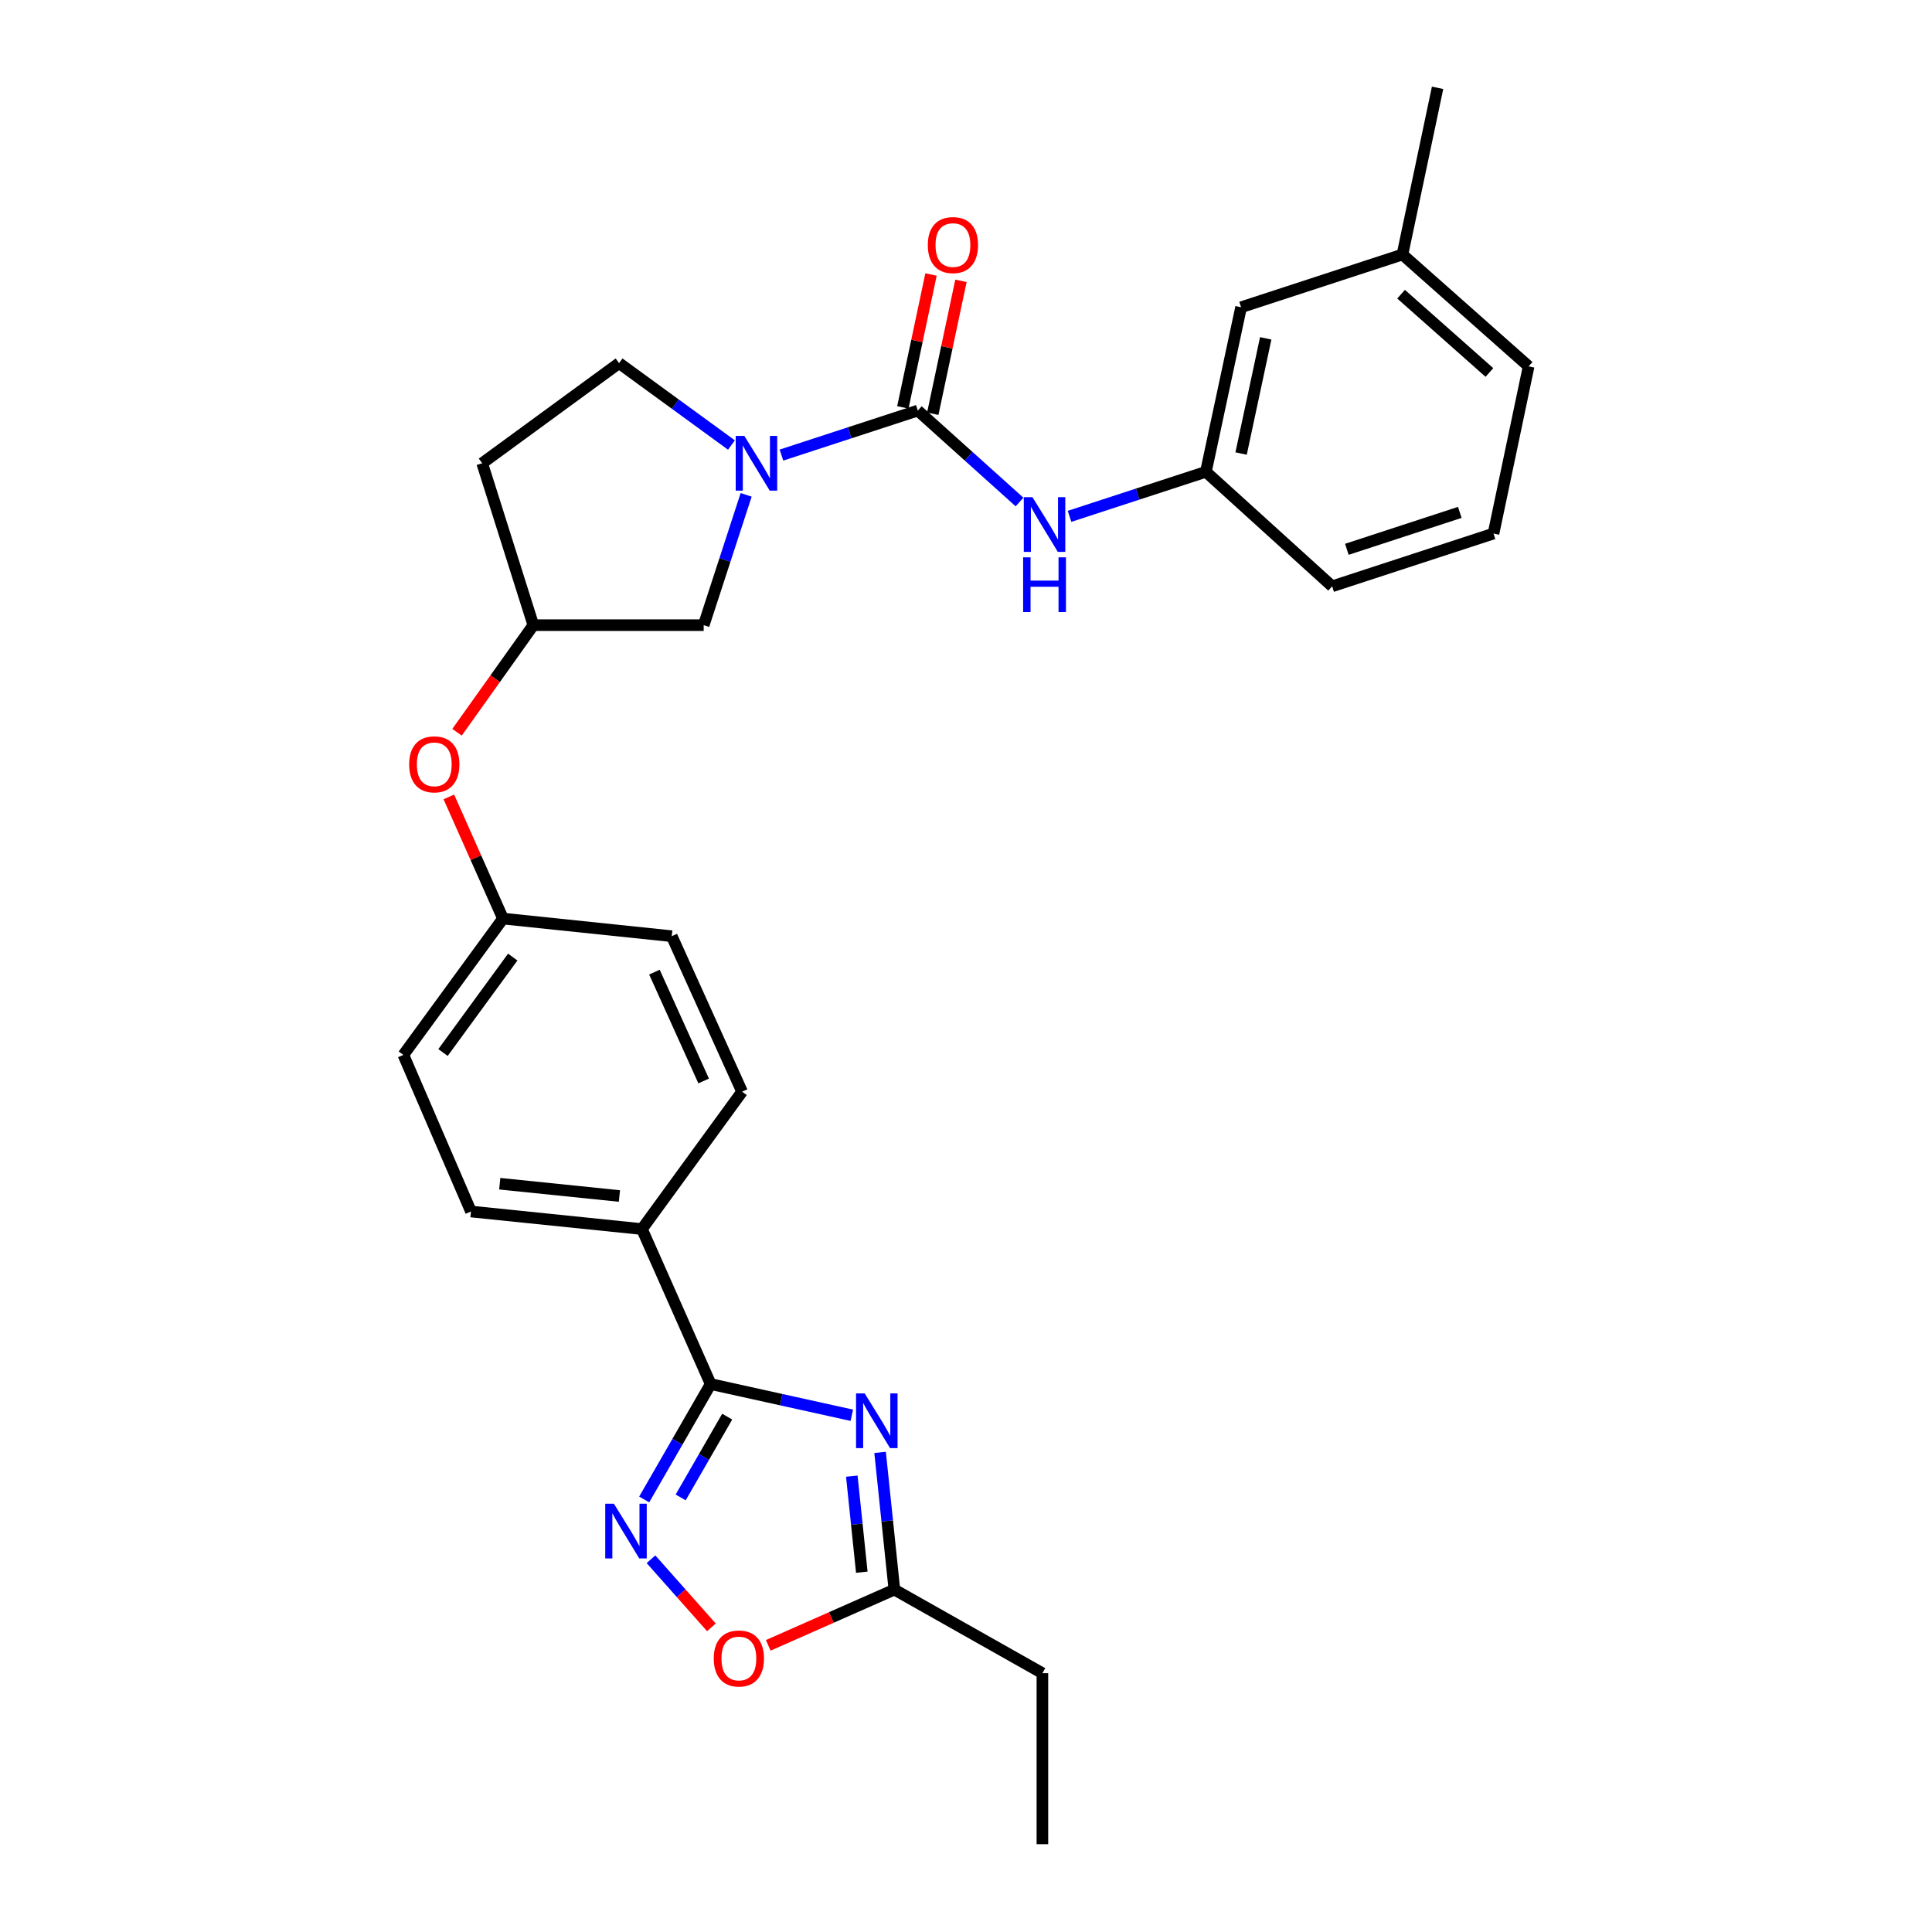 <?xml version='1.0' encoding='iso-8859-1'?>
<svg version='1.1' baseProfile='full'
              xmlns='http://www.w3.org/2000/svg'
                      xmlns:rdkit='http://www.rdkit.org/xml'
                      xmlns:xlink='http://www.w3.org/1999/xlink'
                  xml:space='preserve'
width='1000px' height='1000px' viewBox='0 0 1000 1000'>
<!-- END OF HEADER -->
<rect style='opacity:1.0;fill:#FFFFFF;stroke:none' width='1000' height='1000' x='0' y='0'> </rect>
<path class='bond-0' d='M 440.89,732.536 L 404.365,724.461' style='fill:none;fill-rule:evenodd;stroke:#0000FF;stroke-width:6px;stroke-linecap:butt;stroke-linejoin:miter;stroke-opacity:1' />
<path class='bond-0' d='M 404.365,724.461 L 367.839,716.386' style='fill:none;fill-rule:evenodd;stroke:#000000;stroke-width:6px;stroke-linecap:butt;stroke-linejoin:miter;stroke-opacity:1' />
<path class='bond-4' d='M 455.535,751.753 L 459.232,787.267' style='fill:none;fill-rule:evenodd;stroke:#0000FF;stroke-width:6px;stroke-linecap:butt;stroke-linejoin:miter;stroke-opacity:1' />
<path class='bond-4' d='M 459.232,787.267 L 462.928,822.78' style='fill:none;fill-rule:evenodd;stroke:#000000;stroke-width:6px;stroke-linecap:butt;stroke-linejoin:miter;stroke-opacity:1' />
<path class='bond-4' d='M 440.894,764.047 L 443.482,788.906' style='fill:none;fill-rule:evenodd;stroke:#0000FF;stroke-width:6px;stroke-linecap:butt;stroke-linejoin:miter;stroke-opacity:1' />
<path class='bond-4' d='M 443.482,788.906 L 446.069,813.766' style='fill:none;fill-rule:evenodd;stroke:#000000;stroke-width:6px;stroke-linecap:butt;stroke-linejoin:miter;stroke-opacity:1' />
<path class='bond-2' d='M 367.839,716.386 L 350.635,746.252' style='fill:none;fill-rule:evenodd;stroke:#000000;stroke-width:6px;stroke-linecap:butt;stroke-linejoin:miter;stroke-opacity:1' />
<path class='bond-2' d='M 350.635,746.252 L 333.432,776.118' style='fill:none;fill-rule:evenodd;stroke:#0000FF;stroke-width:6px;stroke-linecap:butt;stroke-linejoin:miter;stroke-opacity:1' />
<path class='bond-2' d='M 376.399,733.25 L 364.357,754.156' style='fill:none;fill-rule:evenodd;stroke:#000000;stroke-width:6px;stroke-linecap:butt;stroke-linejoin:miter;stroke-opacity:1' />
<path class='bond-2' d='M 364.357,754.156 L 352.314,775.062' style='fill:none;fill-rule:evenodd;stroke:#0000FF;stroke-width:6px;stroke-linecap:butt;stroke-linejoin:miter;stroke-opacity:1' />
<path class='bond-7' d='M 367.839,716.386 L 332.272,636.164' style='fill:none;fill-rule:evenodd;stroke:#000000;stroke-width:6px;stroke-linecap:butt;stroke-linejoin:miter;stroke-opacity:1' />
<path class='bond-1' d='M 475.06,212.506 L 439.767,224.029' style='fill:none;fill-rule:evenodd;stroke:#000000;stroke-width:6px;stroke-linecap:butt;stroke-linejoin:miter;stroke-opacity:1' />
<path class='bond-1' d='M 439.767,224.029 L 404.475,235.553' style='fill:none;fill-rule:evenodd;stroke:#0000FF;stroke-width:6px;stroke-linecap:butt;stroke-linejoin:miter;stroke-opacity:1' />
<path class='bond-6' d='M 475.06,212.506 L 501.383,236.174' style='fill:none;fill-rule:evenodd;stroke:#000000;stroke-width:6px;stroke-linecap:butt;stroke-linejoin:miter;stroke-opacity:1' />
<path class='bond-6' d='M 501.383,236.174 L 527.707,259.843' style='fill:none;fill-rule:evenodd;stroke:#0000FF;stroke-width:6px;stroke-linecap:butt;stroke-linejoin:miter;stroke-opacity:1' />
<path class='bond-10' d='M 482.805,214.148 L 490.096,179.754' style='fill:none;fill-rule:evenodd;stroke:#000000;stroke-width:6px;stroke-linecap:butt;stroke-linejoin:miter;stroke-opacity:1' />
<path class='bond-10' d='M 490.096,179.754 L 497.387,145.361' style='fill:none;fill-rule:evenodd;stroke:#FF0000;stroke-width:6px;stroke-linecap:butt;stroke-linejoin:miter;stroke-opacity:1' />
<path class='bond-10' d='M 467.314,210.864 L 474.605,176.47' style='fill:none;fill-rule:evenodd;stroke:#000000;stroke-width:6px;stroke-linecap:butt;stroke-linejoin:miter;stroke-opacity:1' />
<path class='bond-10' d='M 474.605,176.47 L 481.896,142.077' style='fill:none;fill-rule:evenodd;stroke:#FF0000;stroke-width:6px;stroke-linecap:butt;stroke-linejoin:miter;stroke-opacity:1' />
<path class='bond-28' d='M 336.952,807.063 L 352.586,824.688' style='fill:none;fill-rule:evenodd;stroke:#0000FF;stroke-width:6px;stroke-linecap:butt;stroke-linejoin:miter;stroke-opacity:1' />
<path class='bond-28' d='M 352.586,824.688 L 368.22,842.314' style='fill:none;fill-rule:evenodd;stroke:#FF0000;stroke-width:6px;stroke-linecap:butt;stroke-linejoin:miter;stroke-opacity:1' />
<path class='bond-3' d='M 386.207,256.141 L 375.219,289.86' style='fill:none;fill-rule:evenodd;stroke:#0000FF;stroke-width:6px;stroke-linecap:butt;stroke-linejoin:miter;stroke-opacity:1' />
<path class='bond-3' d='M 375.219,289.86 L 364.232,323.58' style='fill:none;fill-rule:evenodd;stroke:#000000;stroke-width:6px;stroke-linecap:butt;stroke-linejoin:miter;stroke-opacity:1' />
<path class='bond-30' d='M 378.599,230.348 L 349.515,209.155' style='fill:none;fill-rule:evenodd;stroke:#0000FF;stroke-width:6px;stroke-linecap:butt;stroke-linejoin:miter;stroke-opacity:1' />
<path class='bond-30' d='M 349.515,209.155 L 320.43,187.961' style='fill:none;fill-rule:evenodd;stroke:#000000;stroke-width:6px;stroke-linecap:butt;stroke-linejoin:miter;stroke-opacity:1' />
<path class='bond-5' d='M 462.928,822.78 L 430.285,837.205' style='fill:none;fill-rule:evenodd;stroke:#000000;stroke-width:6px;stroke-linecap:butt;stroke-linejoin:miter;stroke-opacity:1' />
<path class='bond-5' d='M 430.285,837.205 L 397.642,851.631' style='fill:none;fill-rule:evenodd;stroke:#FF0000;stroke-width:6px;stroke-linecap:butt;stroke-linejoin:miter;stroke-opacity:1' />
<path class='bond-22' d='M 462.928,822.78 L 539.544,866.045' style='fill:none;fill-rule:evenodd;stroke:#000000;stroke-width:6px;stroke-linecap:butt;stroke-linejoin:miter;stroke-opacity:1' />
<path class='bond-11' d='M 553.589,267.258 L 588.881,255.735' style='fill:none;fill-rule:evenodd;stroke:#0000FF;stroke-width:6px;stroke-linecap:butt;stroke-linejoin:miter;stroke-opacity:1' />
<path class='bond-11' d='M 588.881,255.735 L 624.173,244.211' style='fill:none;fill-rule:evenodd;stroke:#000000;stroke-width:6px;stroke-linecap:butt;stroke-linejoin:miter;stroke-opacity:1' />
<path class='bond-15' d='M 332.272,636.164 L 243.78,627.076' style='fill:none;fill-rule:evenodd;stroke:#000000;stroke-width:6px;stroke-linecap:butt;stroke-linejoin:miter;stroke-opacity:1' />
<path class='bond-15' d='M 320.615,619.049 L 258.671,612.687' style='fill:none;fill-rule:evenodd;stroke:#000000;stroke-width:6px;stroke-linecap:butt;stroke-linejoin:miter;stroke-opacity:1' />
<path class='bond-16' d='M 332.272,636.164 L 384.096,565.056' style='fill:none;fill-rule:evenodd;stroke:#000000;stroke-width:6px;stroke-linecap:butt;stroke-linejoin:miter;stroke-opacity:1' />
<path class='bond-8' d='M 364.232,323.58 L 276.057,323.58' style='fill:none;fill-rule:evenodd;stroke:#000000;stroke-width:6px;stroke-linecap:butt;stroke-linejoin:miter;stroke-opacity:1' />
<path class='bond-9' d='M 320.43,187.961 L 249.577,239.777' style='fill:none;fill-rule:evenodd;stroke:#000000;stroke-width:6px;stroke-linecap:butt;stroke-linejoin:miter;stroke-opacity:1' />
<path class='bond-18' d='M 624.173,244.211 L 642.384,159.036' style='fill:none;fill-rule:evenodd;stroke:#000000;stroke-width:6px;stroke-linecap:butt;stroke-linejoin:miter;stroke-opacity:1' />
<path class='bond-18' d='M 642.39,234.745 L 655.137,175.123' style='fill:none;fill-rule:evenodd;stroke:#000000;stroke-width:6px;stroke-linecap:butt;stroke-linejoin:miter;stroke-opacity:1' />
<path class='bond-24' d='M 624.173,244.211 L 689.519,303.469' style='fill:none;fill-rule:evenodd;stroke:#000000;stroke-width:6px;stroke-linecap:butt;stroke-linejoin:miter;stroke-opacity:1' />
<path class='bond-12' d='M 276.057,323.58 L 256.307,351.296' style='fill:none;fill-rule:evenodd;stroke:#000000;stroke-width:6px;stroke-linecap:butt;stroke-linejoin:miter;stroke-opacity:1' />
<path class='bond-12' d='M 256.307,351.296 L 236.556,379.012' style='fill:none;fill-rule:evenodd;stroke:#FF0000;stroke-width:6px;stroke-linecap:butt;stroke-linejoin:miter;stroke-opacity:1' />
<path class='bond-13' d='M 276.057,323.58 L 249.577,239.777' style='fill:none;fill-rule:evenodd;stroke:#000000;stroke-width:6px;stroke-linecap:butt;stroke-linejoin:miter;stroke-opacity:1' />
<path class='bond-14' d='M 232.32,412.488 L 246.333,443.972' style='fill:none;fill-rule:evenodd;stroke:#FF0000;stroke-width:6px;stroke-linecap:butt;stroke-linejoin:miter;stroke-opacity:1' />
<path class='bond-14' d='M 246.333,443.972 L 260.345,475.456' style='fill:none;fill-rule:evenodd;stroke:#000000;stroke-width:6px;stroke-linecap:butt;stroke-linejoin:miter;stroke-opacity:1' />
<path class='bond-20' d='M 243.78,627.076 L 208.784,546.018' style='fill:none;fill-rule:evenodd;stroke:#000000;stroke-width:6px;stroke-linecap:butt;stroke-linejoin:miter;stroke-opacity:1' />
<path class='bond-19' d='M 384.096,565.056 L 347.702,484.57' style='fill:none;fill-rule:evenodd;stroke:#000000;stroke-width:6px;stroke-linecap:butt;stroke-linejoin:miter;stroke-opacity:1' />
<path class='bond-19' d='M 364.208,559.507 L 338.732,503.167' style='fill:none;fill-rule:evenodd;stroke:#000000;stroke-width:6px;stroke-linecap:butt;stroke-linejoin:miter;stroke-opacity:1' />
<path class='bond-17' d='M 260.345,475.456 L 347.702,484.57' style='fill:none;fill-rule:evenodd;stroke:#000000;stroke-width:6px;stroke-linecap:butt;stroke-linejoin:miter;stroke-opacity:1' />
<path class='bond-29' d='M 260.345,475.456 L 208.784,546.018' style='fill:none;fill-rule:evenodd;stroke:#000000;stroke-width:6px;stroke-linecap:butt;stroke-linejoin:miter;stroke-opacity:1' />
<path class='bond-29' d='M 265.396,495.383 L 229.304,544.776' style='fill:none;fill-rule:evenodd;stroke:#000000;stroke-width:6px;stroke-linecap:butt;stroke-linejoin:miter;stroke-opacity:1' />
<path class='bond-21' d='M 642.384,159.036 L 725.905,131.738' style='fill:none;fill-rule:evenodd;stroke:#000000;stroke-width:6px;stroke-linecap:butt;stroke-linejoin:miter;stroke-opacity:1' />
<path class='bond-26' d='M 725.905,131.738 L 744.089,45.455' style='fill:none;fill-rule:evenodd;stroke:#000000;stroke-width:6px;stroke-linecap:butt;stroke-linejoin:miter;stroke-opacity:1' />
<path class='bond-31' d='M 725.905,131.738 L 791.216,189.633' style='fill:none;fill-rule:evenodd;stroke:#000000;stroke-width:6px;stroke-linecap:butt;stroke-linejoin:miter;stroke-opacity:1' />
<path class='bond-31' d='M 725.197,152.272 L 770.915,192.798' style='fill:none;fill-rule:evenodd;stroke:#000000;stroke-width:6px;stroke-linecap:butt;stroke-linejoin:miter;stroke-opacity:1' />
<path class='bond-27' d='M 539.544,866.045 L 539.544,954.545' style='fill:none;fill-rule:evenodd;stroke:#000000;stroke-width:6px;stroke-linecap:butt;stroke-linejoin:miter;stroke-opacity:1' />
<path class='bond-23' d='M 773.04,276.163 L 689.519,303.469' style='fill:none;fill-rule:evenodd;stroke:#000000;stroke-width:6px;stroke-linecap:butt;stroke-linejoin:miter;stroke-opacity:1' />
<path class='bond-23' d='M 755.591,265.208 L 697.127,284.322' style='fill:none;fill-rule:evenodd;stroke:#000000;stroke-width:6px;stroke-linecap:butt;stroke-linejoin:miter;stroke-opacity:1' />
<path class='bond-25' d='M 773.04,276.163 L 791.216,189.633' style='fill:none;fill-rule:evenodd;stroke:#000000;stroke-width:6px;stroke-linecap:butt;stroke-linejoin:miter;stroke-opacity:1' />
<path  class='atom-0' d='M 447.572 721.237
L 456.852 736.237
Q 457.772 737.717, 459.252 740.397
Q 460.732 743.077, 460.812 743.237
L 460.812 721.237
L 464.572 721.237
L 464.572 749.557
L 460.692 749.557
L 450.732 733.157
Q 449.572 731.237, 448.332 729.037
Q 447.132 726.837, 446.772 726.157
L 446.772 749.557
L 443.092 749.557
L 443.092 721.237
L 447.572 721.237
' fill='#0000FF'/>
<path  class='atom-3' d='M 317.751 778.314
L 327.031 793.314
Q 327.951 794.794, 329.431 797.474
Q 330.911 800.154, 330.991 800.314
L 330.991 778.314
L 334.751 778.314
L 334.751 806.634
L 330.871 806.634
L 320.911 790.234
Q 319.751 788.314, 318.511 786.114
Q 317.311 783.914, 316.951 783.234
L 316.951 806.634
L 313.271 806.634
L 313.271 778.314
L 317.751 778.314
' fill='#0000FF'/>
<path  class='atom-4' d='M 385.279 225.617
L 394.559 240.617
Q 395.479 242.097, 396.959 244.777
Q 398.439 247.457, 398.519 247.617
L 398.519 225.617
L 402.279 225.617
L 402.279 253.937
L 398.399 253.937
L 388.439 237.537
Q 387.279 235.617, 386.039 233.417
Q 384.839 231.217, 384.479 230.537
L 384.479 253.937
L 380.799 253.937
L 380.799 225.617
L 385.279 225.617
' fill='#0000FF'/>
<path  class='atom-6' d='M 369.442 858.427
Q 369.442 851.627, 372.802 847.827
Q 376.162 844.027, 382.442 844.027
Q 388.722 844.027, 392.082 847.827
Q 395.442 851.627, 395.442 858.427
Q 395.442 865.307, 392.042 869.227
Q 388.642 873.107, 382.442 873.107
Q 376.202 873.107, 372.802 869.227
Q 369.442 865.347, 369.442 858.427
M 382.442 869.907
Q 386.762 869.907, 389.082 867.027
Q 391.442 864.107, 391.442 858.427
Q 391.442 852.867, 389.082 850.067
Q 386.762 847.227, 382.442 847.227
Q 378.122 847.227, 375.762 850.027
Q 373.442 852.827, 373.442 858.427
Q 373.442 864.147, 375.762 867.027
Q 378.122 869.907, 382.442 869.907
' fill='#FF0000'/>
<path  class='atom-7' d='M 534.392 257.322
L 543.672 272.322
Q 544.592 273.802, 546.072 276.482
Q 547.552 279.162, 547.632 279.322
L 547.632 257.322
L 551.392 257.322
L 551.392 285.642
L 547.512 285.642
L 537.552 269.242
Q 536.392 267.322, 535.152 265.122
Q 533.952 262.922, 533.592 262.242
L 533.592 285.642
L 529.912 285.642
L 529.912 257.322
L 534.392 257.322
' fill='#0000FF'/>
<path  class='atom-7' d='M 529.572 288.474
L 533.412 288.474
L 533.412 300.514
L 547.892 300.514
L 547.892 288.474
L 551.732 288.474
L 551.732 316.794
L 547.892 316.794
L 547.892 303.714
L 533.412 303.714
L 533.412 316.794
L 529.572 316.794
L 529.572 288.474
' fill='#0000FF'/>
<path  class='atom-11' d='M 480.235 126.848
Q 480.235 120.048, 483.595 116.248
Q 486.955 112.448, 493.235 112.448
Q 499.515 112.448, 502.875 116.248
Q 506.235 120.048, 506.235 126.848
Q 506.235 133.728, 502.835 137.648
Q 499.435 141.528, 493.235 141.528
Q 486.995 141.528, 483.595 137.648
Q 480.235 133.768, 480.235 126.848
M 493.235 138.328
Q 497.555 138.328, 499.875 135.448
Q 502.235 132.528, 502.235 126.848
Q 502.235 121.288, 499.875 118.488
Q 497.555 115.648, 493.235 115.648
Q 488.915 115.648, 486.555 118.448
Q 484.235 121.248, 484.235 126.848
Q 484.235 132.568, 486.555 135.448
Q 488.915 138.328, 493.235 138.328
' fill='#FF0000'/>
<path  class='atom-15' d='M 211.778 395.621
Q 211.778 388.821, 215.138 385.021
Q 218.498 381.221, 224.778 381.221
Q 231.058 381.221, 234.418 385.021
Q 237.778 388.821, 237.778 395.621
Q 237.778 402.501, 234.378 406.421
Q 230.978 410.301, 224.778 410.301
Q 218.538 410.301, 215.138 406.421
Q 211.778 402.541, 211.778 395.621
M 224.778 407.101
Q 229.098 407.101, 231.418 404.221
Q 233.778 401.301, 233.778 395.621
Q 233.778 390.061, 231.418 387.261
Q 229.098 384.421, 224.778 384.421
Q 220.458 384.421, 218.098 387.221
Q 215.778 390.021, 215.778 395.621
Q 215.778 401.341, 218.098 404.221
Q 220.458 407.101, 224.778 407.101
' fill='#FF0000'/>
</svg>
